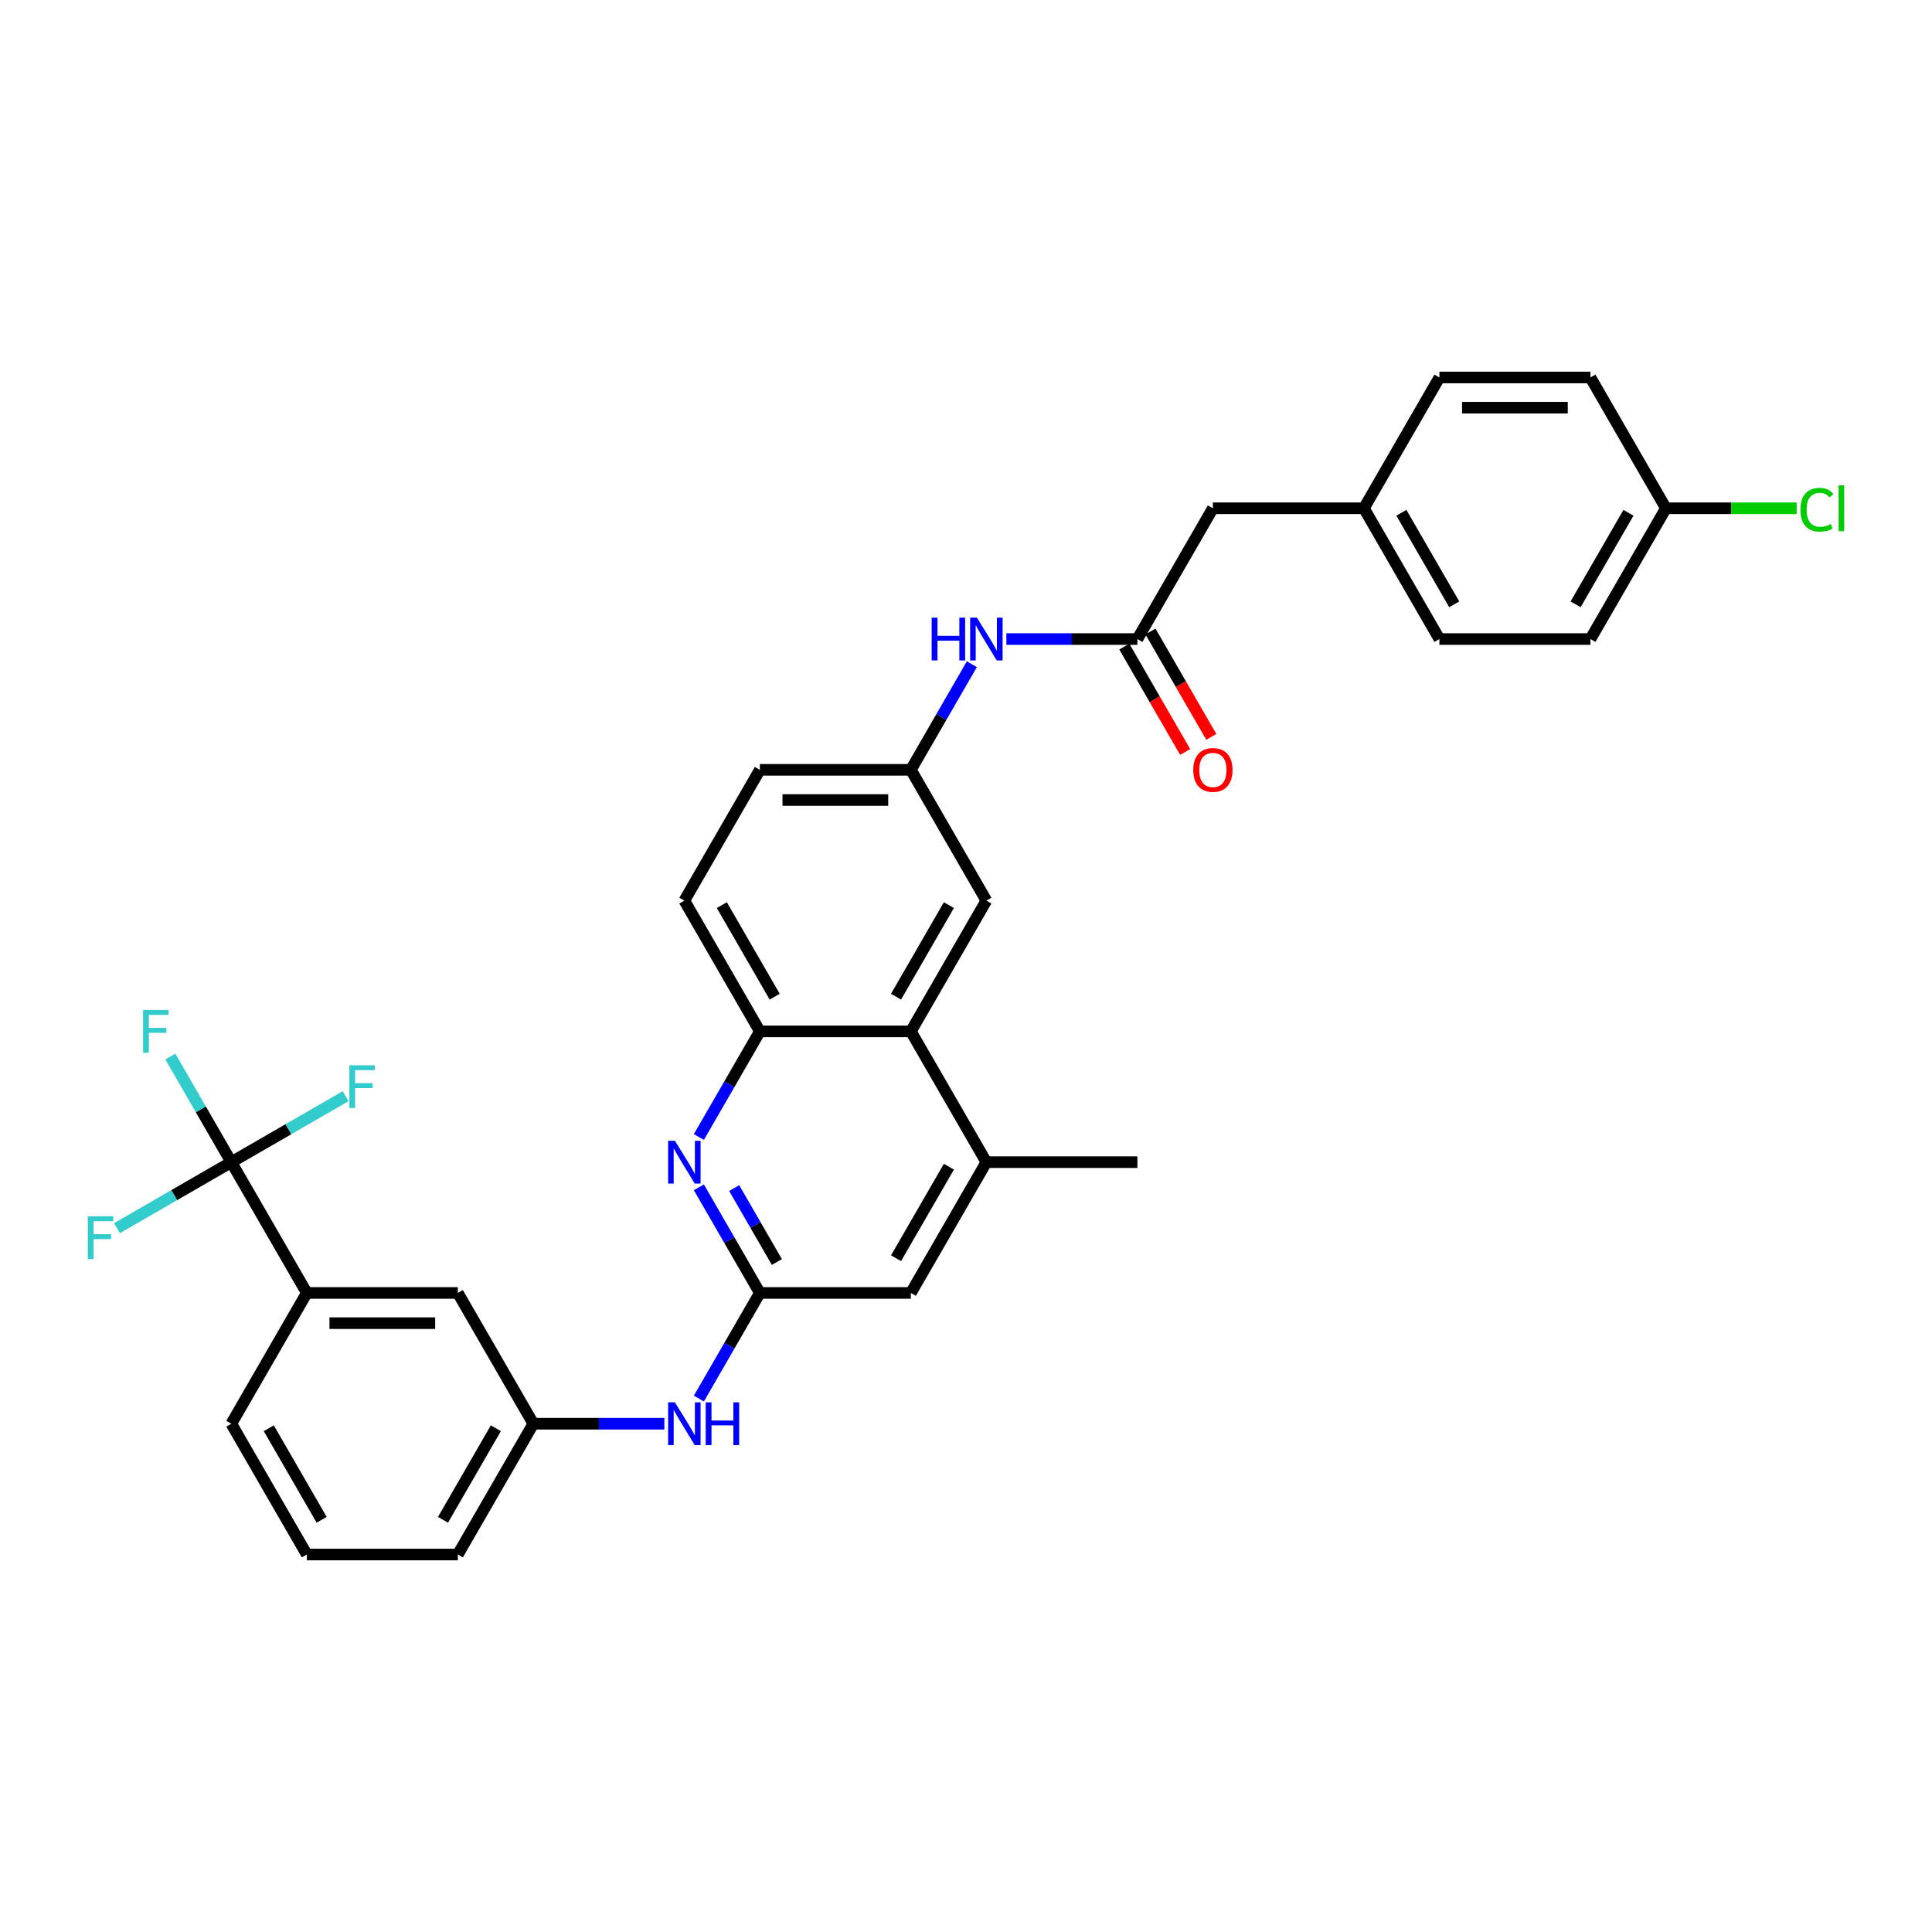 <?xml version='1.0' encoding='iso-8859-1'?>
<svg version='1.1' baseProfile='full'
              xmlns='http://www.w3.org/2000/svg'
                      xmlns:rdkit='http://www.rdkit.org/xml'
                      xmlns:xlink='http://www.w3.org/1999/xlink'
                  xml:space='preserve'
width='1000px' height='1000px' viewBox='0 0 1000 1000'>
<!-- END OF HEADER -->
<rect style='opacity:1.0;fill:#FFFFFF;stroke:none' width='1000' height='1000' x='0' y='0'> </rect>
<path class='bond-6' d='M 119.728,601.537 L 158.809,669.229' style='fill:none;fill-rule:evenodd;stroke:#000000;stroke-width:6px;stroke-linecap:butt;stroke-linejoin:miter;stroke-opacity:1' />
<path class='bond-16' d='M 119.728,601.537 L 103.946,574.203' style='fill:none;fill-rule:evenodd;stroke:#000000;stroke-width:6px;stroke-linecap:butt;stroke-linejoin:miter;stroke-opacity:1' />
<path class='bond-16' d='M 103.946,574.203 L 88.164,546.868' style='fill:none;fill-rule:evenodd;stroke:#33CCCC;stroke-width:6px;stroke-linecap:butt;stroke-linejoin:miter;stroke-opacity:1' />
<path class='bond-17' d='M 119.728,601.537 L 149.306,584.461' style='fill:none;fill-rule:evenodd;stroke:#000000;stroke-width:6px;stroke-linecap:butt;stroke-linejoin:miter;stroke-opacity:1' />
<path class='bond-17' d='M 149.306,584.461 L 178.884,567.384' style='fill:none;fill-rule:evenodd;stroke:#33CCCC;stroke-width:6px;stroke-linecap:butt;stroke-linejoin:miter;stroke-opacity:1' />
<path class='bond-18' d='M 119.728,601.537 L 90.15,618.614' style='fill:none;fill-rule:evenodd;stroke:#000000;stroke-width:6px;stroke-linecap:butt;stroke-linejoin:miter;stroke-opacity:1' />
<path class='bond-18' d='M 90.15,618.614 L 60.571,635.691' style='fill:none;fill-rule:evenodd;stroke:#33CCCC;stroke-width:6px;stroke-linecap:butt;stroke-linejoin:miter;stroke-opacity:1' />
<path class='bond-0' d='M 361.736,614.559 L 377.518,641.894' style='fill:none;fill-rule:evenodd;stroke:#0000FF;stroke-width:6px;stroke-linecap:butt;stroke-linejoin:miter;stroke-opacity:1' />
<path class='bond-0' d='M 377.518,641.894 L 393.3,669.229' style='fill:none;fill-rule:evenodd;stroke:#000000;stroke-width:6px;stroke-linecap:butt;stroke-linejoin:miter;stroke-opacity:1' />
<path class='bond-0' d='M 380.009,614.944 L 391.057,634.078' style='fill:none;fill-rule:evenodd;stroke:#0000FF;stroke-width:6px;stroke-linecap:butt;stroke-linejoin:miter;stroke-opacity:1' />
<path class='bond-0' d='M 391.057,634.078 L 402.104,653.212' style='fill:none;fill-rule:evenodd;stroke:#000000;stroke-width:6px;stroke-linecap:butt;stroke-linejoin:miter;stroke-opacity:1' />
<path class='bond-3' d='M 361.736,588.515 L 377.518,561.181' style='fill:none;fill-rule:evenodd;stroke:#0000FF;stroke-width:6px;stroke-linecap:butt;stroke-linejoin:miter;stroke-opacity:1' />
<path class='bond-3' d='M 377.518,561.181 L 393.3,533.846' style='fill:none;fill-rule:evenodd;stroke:#000000;stroke-width:6px;stroke-linecap:butt;stroke-linejoin:miter;stroke-opacity:1' />
<path class='bond-1' d='M 393.3,669.229 L 377.518,696.564' style='fill:none;fill-rule:evenodd;stroke:#000000;stroke-width:6px;stroke-linecap:butt;stroke-linejoin:miter;stroke-opacity:1' />
<path class='bond-1' d='M 377.518,696.564 L 361.736,723.899' style='fill:none;fill-rule:evenodd;stroke:#0000FF;stroke-width:6px;stroke-linecap:butt;stroke-linejoin:miter;stroke-opacity:1' />
<path class='bond-8' d='M 393.3,669.229 L 471.463,669.229' style='fill:none;fill-rule:evenodd;stroke:#000000;stroke-width:6px;stroke-linecap:butt;stroke-linejoin:miter;stroke-opacity:1' />
<path class='bond-2' d='M 471.463,533.846 L 510.545,601.537' style='fill:none;fill-rule:evenodd;stroke:#000000;stroke-width:6px;stroke-linecap:butt;stroke-linejoin:miter;stroke-opacity:1' />
<path class='bond-10' d='M 471.463,533.846 L 510.545,466.154' style='fill:none;fill-rule:evenodd;stroke:#000000;stroke-width:6px;stroke-linecap:butt;stroke-linejoin:miter;stroke-opacity:1' />
<path class='bond-10' d='M 463.787,515.876 L 491.145,468.492' style='fill:none;fill-rule:evenodd;stroke:#000000;stroke-width:6px;stroke-linecap:butt;stroke-linejoin:miter;stroke-opacity:1' />
<path class='bond-33' d='M 471.463,533.846 L 393.3,533.846' style='fill:none;fill-rule:evenodd;stroke:#000000;stroke-width:6px;stroke-linecap:butt;stroke-linejoin:miter;stroke-opacity:1' />
<path class='bond-15' d='M 393.3,533.846 L 354.218,466.154' style='fill:none;fill-rule:evenodd;stroke:#000000;stroke-width:6px;stroke-linecap:butt;stroke-linejoin:miter;stroke-opacity:1' />
<path class='bond-15' d='M 400.976,515.876 L 373.619,468.492' style='fill:none;fill-rule:evenodd;stroke:#000000;stroke-width:6px;stroke-linecap:butt;stroke-linejoin:miter;stroke-opacity:1' />
<path class='bond-4' d='M 510.545,601.537 L 471.463,669.229' style='fill:none;fill-rule:evenodd;stroke:#000000;stroke-width:6px;stroke-linecap:butt;stroke-linejoin:miter;stroke-opacity:1' />
<path class='bond-4' d='M 491.145,603.875 L 463.787,651.259' style='fill:none;fill-rule:evenodd;stroke:#000000;stroke-width:6px;stroke-linecap:butt;stroke-linejoin:miter;stroke-opacity:1' />
<path class='bond-29' d='M 510.545,601.537 L 588.709,601.537' style='fill:none;fill-rule:evenodd;stroke:#000000;stroke-width:6px;stroke-linecap:butt;stroke-linejoin:miter;stroke-opacity:1' />
<path class='bond-5' d='M 588.709,330.771 L 554.801,330.771' style='fill:none;fill-rule:evenodd;stroke:#000000;stroke-width:6px;stroke-linecap:butt;stroke-linejoin:miter;stroke-opacity:1' />
<path class='bond-5' d='M 554.801,330.771 L 520.894,330.771' style='fill:none;fill-rule:evenodd;stroke:#0000FF;stroke-width:6px;stroke-linecap:butt;stroke-linejoin:miter;stroke-opacity:1' />
<path class='bond-14' d='M 581.94,334.679 L 597.685,361.951' style='fill:none;fill-rule:evenodd;stroke:#000000;stroke-width:6px;stroke-linecap:butt;stroke-linejoin:miter;stroke-opacity:1' />
<path class='bond-14' d='M 597.685,361.951 L 613.431,389.224' style='fill:none;fill-rule:evenodd;stroke:#FF0000;stroke-width:6px;stroke-linecap:butt;stroke-linejoin:miter;stroke-opacity:1' />
<path class='bond-14' d='M 595.478,326.863 L 611.224,354.135' style='fill:none;fill-rule:evenodd;stroke:#000000;stroke-width:6px;stroke-linecap:butt;stroke-linejoin:miter;stroke-opacity:1' />
<path class='bond-14' d='M 611.224,354.135 L 626.969,381.407' style='fill:none;fill-rule:evenodd;stroke:#FF0000;stroke-width:6px;stroke-linecap:butt;stroke-linejoin:miter;stroke-opacity:1' />
<path class='bond-19' d='M 588.709,330.771 L 627.791,263.079' style='fill:none;fill-rule:evenodd;stroke:#000000;stroke-width:6px;stroke-linecap:butt;stroke-linejoin:miter;stroke-opacity:1' />
<path class='bond-12' d='M 158.809,669.229 L 236.973,669.229' style='fill:none;fill-rule:evenodd;stroke:#000000;stroke-width:6px;stroke-linecap:butt;stroke-linejoin:miter;stroke-opacity:1' />
<path class='bond-12' d='M 170.534,684.862 L 225.248,684.862' style='fill:none;fill-rule:evenodd;stroke:#000000;stroke-width:6px;stroke-linecap:butt;stroke-linejoin:miter;stroke-opacity:1' />
<path class='bond-28' d='M 158.809,669.229 L 119.728,736.921' style='fill:none;fill-rule:evenodd;stroke:#000000;stroke-width:6px;stroke-linecap:butt;stroke-linejoin:miter;stroke-opacity:1' />
<path class='bond-7' d='M 343.869,736.921 L 309.962,736.921' style='fill:none;fill-rule:evenodd;stroke:#0000FF;stroke-width:6px;stroke-linecap:butt;stroke-linejoin:miter;stroke-opacity:1' />
<path class='bond-7' d='M 309.962,736.921 L 276.055,736.921' style='fill:none;fill-rule:evenodd;stroke:#000000;stroke-width:6px;stroke-linecap:butt;stroke-linejoin:miter;stroke-opacity:1' />
<path class='bond-9' d='M 503.027,343.793 L 487.245,371.128' style='fill:none;fill-rule:evenodd;stroke:#0000FF;stroke-width:6px;stroke-linecap:butt;stroke-linejoin:miter;stroke-opacity:1' />
<path class='bond-9' d='M 487.245,371.128 L 471.463,398.463' style='fill:none;fill-rule:evenodd;stroke:#000000;stroke-width:6px;stroke-linecap:butt;stroke-linejoin:miter;stroke-opacity:1' />
<path class='bond-11' d='M 510.545,466.154 L 471.463,398.463' style='fill:none;fill-rule:evenodd;stroke:#000000;stroke-width:6px;stroke-linecap:butt;stroke-linejoin:miter;stroke-opacity:1' />
<path class='bond-34' d='M 471.463,398.463 L 393.3,398.463' style='fill:none;fill-rule:evenodd;stroke:#000000;stroke-width:6px;stroke-linecap:butt;stroke-linejoin:miter;stroke-opacity:1' />
<path class='bond-34' d='M 459.739,414.095 L 405.024,414.095' style='fill:none;fill-rule:evenodd;stroke:#000000;stroke-width:6px;stroke-linecap:butt;stroke-linejoin:miter;stroke-opacity:1' />
<path class='bond-13' d='M 236.973,669.229 L 276.055,736.921' style='fill:none;fill-rule:evenodd;stroke:#000000;stroke-width:6px;stroke-linecap:butt;stroke-linejoin:miter;stroke-opacity:1' />
<path class='bond-32' d='M 276.055,736.921 L 236.973,804.612' style='fill:none;fill-rule:evenodd;stroke:#000000;stroke-width:6px;stroke-linecap:butt;stroke-linejoin:miter;stroke-opacity:1' />
<path class='bond-32' d='M 256.654,739.258 L 229.297,786.642' style='fill:none;fill-rule:evenodd;stroke:#000000;stroke-width:6px;stroke-linecap:butt;stroke-linejoin:miter;stroke-opacity:1' />
<path class='bond-21' d='M 354.218,466.154 L 393.3,398.463' style='fill:none;fill-rule:evenodd;stroke:#000000;stroke-width:6px;stroke-linecap:butt;stroke-linejoin:miter;stroke-opacity:1' />
<path class='bond-20' d='M 627.791,263.079 L 705.954,263.079' style='fill:none;fill-rule:evenodd;stroke:#000000;stroke-width:6px;stroke-linecap:butt;stroke-linejoin:miter;stroke-opacity:1' />
<path class='bond-26' d='M 705.954,263.079 L 745.036,195.388' style='fill:none;fill-rule:evenodd;stroke:#000000;stroke-width:6px;stroke-linecap:butt;stroke-linejoin:miter;stroke-opacity:1' />
<path class='bond-27' d='M 705.954,263.079 L 745.036,330.771' style='fill:none;fill-rule:evenodd;stroke:#000000;stroke-width:6px;stroke-linecap:butt;stroke-linejoin:miter;stroke-opacity:1' />
<path class='bond-27' d='M 725.355,265.417 L 752.712,312.801' style='fill:none;fill-rule:evenodd;stroke:#000000;stroke-width:6px;stroke-linecap:butt;stroke-linejoin:miter;stroke-opacity:1' />
<path class='bond-22' d='M 862.281,263.079 L 823.199,330.771' style='fill:none;fill-rule:evenodd;stroke:#000000;stroke-width:6px;stroke-linecap:butt;stroke-linejoin:miter;stroke-opacity:1' />
<path class='bond-22' d='M 842.881,265.417 L 815.523,312.801' style='fill:none;fill-rule:evenodd;stroke:#000000;stroke-width:6px;stroke-linecap:butt;stroke-linejoin:miter;stroke-opacity:1' />
<path class='bond-23' d='M 862.281,263.079 L 896.118,263.079' style='fill:none;fill-rule:evenodd;stroke:#000000;stroke-width:6px;stroke-linecap:butt;stroke-linejoin:miter;stroke-opacity:1' />
<path class='bond-23' d='M 896.118,263.079 L 929.955,263.079' style='fill:none;fill-rule:evenodd;stroke:#00CC00;stroke-width:6px;stroke-linecap:butt;stroke-linejoin:miter;stroke-opacity:1' />
<path class='bond-35' d='M 862.281,263.079 L 823.199,195.388' style='fill:none;fill-rule:evenodd;stroke:#000000;stroke-width:6px;stroke-linecap:butt;stroke-linejoin:miter;stroke-opacity:1' />
<path class='bond-24' d='M 823.199,195.388 L 745.036,195.388' style='fill:none;fill-rule:evenodd;stroke:#000000;stroke-width:6px;stroke-linecap:butt;stroke-linejoin:miter;stroke-opacity:1' />
<path class='bond-24' d='M 811.475,211.02 L 756.76,211.02' style='fill:none;fill-rule:evenodd;stroke:#000000;stroke-width:6px;stroke-linecap:butt;stroke-linejoin:miter;stroke-opacity:1' />
<path class='bond-25' d='M 823.199,330.771 L 745.036,330.771' style='fill:none;fill-rule:evenodd;stroke:#000000;stroke-width:6px;stroke-linecap:butt;stroke-linejoin:miter;stroke-opacity:1' />
<path class='bond-30' d='M 119.728,736.921 L 158.809,804.612' style='fill:none;fill-rule:evenodd;stroke:#000000;stroke-width:6px;stroke-linecap:butt;stroke-linejoin:miter;stroke-opacity:1' />
<path class='bond-30' d='M 139.128,739.258 L 166.485,786.642' style='fill:none;fill-rule:evenodd;stroke:#000000;stroke-width:6px;stroke-linecap:butt;stroke-linejoin:miter;stroke-opacity:1' />
<path class='bond-31' d='M 158.809,804.612 L 236.973,804.612' style='fill:none;fill-rule:evenodd;stroke:#000000;stroke-width:6px;stroke-linecap:butt;stroke-linejoin:miter;stroke-opacity:1' />
<path  class='atom-1' d='M 349.325 590.469
L 356.579 602.194
Q 357.298 603.351, 358.455 605.446
Q 359.611 607.54, 359.674 607.665
L 359.674 590.469
L 362.613 590.469
L 362.613 612.605
L 359.58 612.605
L 351.795 599.787
Q 350.888 598.286, 349.919 596.566
Q 348.981 594.847, 348.7 594.315
L 348.7 612.605
L 345.823 612.605
L 345.823 590.469
L 349.325 590.469
' fill='#0000FF'/>
<path  class='atom-8' d='M 349.325 725.853
L 356.579 737.577
Q 357.298 738.734, 358.455 740.829
Q 359.611 742.924, 359.674 743.049
L 359.674 725.853
L 362.613 725.853
L 362.613 747.989
L 359.58 747.989
L 351.795 735.17
Q 350.888 733.669, 349.919 731.949
Q 348.981 730.23, 348.7 729.698
L 348.7 747.989
L 345.823 747.989
L 345.823 725.853
L 349.325 725.853
' fill='#0000FF'/>
<path  class='atom-8' d='M 365.27 725.853
L 368.272 725.853
L 368.272 735.264
L 379.59 735.264
L 379.59 725.853
L 382.592 725.853
L 382.592 747.989
L 379.59 747.989
L 379.59 737.765
L 368.272 737.765
L 368.272 747.989
L 365.27 747.989
L 365.27 725.853
' fill='#0000FF'/>
<path  class='atom-10' d='M 482.234 319.703
L 485.236 319.703
L 485.236 329.114
L 496.554 329.114
L 496.554 319.703
L 499.555 319.703
L 499.555 341.839
L 496.554 341.839
L 496.554 331.615
L 485.236 331.615
L 485.236 341.839
L 482.234 341.839
L 482.234 319.703
' fill='#0000FF'/>
<path  class='atom-10' d='M 505.652 319.703
L 512.906 331.428
Q 513.625 332.584, 514.782 334.679
Q 515.939 336.774, 516.001 336.899
L 516.001 319.703
L 518.94 319.703
L 518.94 341.839
L 515.907 341.839
L 508.122 329.02
Q 507.215 327.519, 506.246 325.8
Q 505.308 324.08, 505.027 323.549
L 505.027 341.839
L 502.15 341.839
L 502.15 319.703
L 505.652 319.703
' fill='#0000FF'/>
<path  class='atom-15' d='M 617.629 398.525
Q 617.629 393.21, 620.256 390.24
Q 622.882 387.27, 627.791 387.27
Q 632.699 387.27, 635.326 390.24
Q 637.952 393.21, 637.952 398.525
Q 637.952 403.903, 635.294 406.967
Q 632.637 410, 627.791 410
Q 622.913 410, 620.256 406.967
Q 617.629 403.934, 617.629 398.525
M 627.791 407.498
Q 631.167 407.498, 632.981 405.247
Q 634.825 402.965, 634.825 398.525
Q 634.825 394.179, 632.981 391.991
Q 631.167 389.771, 627.791 389.771
Q 624.414 389.771, 622.569 391.959
Q 620.756 394.148, 620.756 398.525
Q 620.756 402.996, 622.569 405.247
Q 624.414 407.498, 627.791 407.498
' fill='#FF0000'/>
<path  class='atom-17' d='M 74.064 522.778
L 87.227 522.778
L 87.227 525.31
L 77.035 525.31
L 77.035 532.032
L 86.102 532.032
L 86.102 534.596
L 77.035 534.596
L 77.035 544.914
L 74.064 544.914
L 74.064 522.778
' fill='#33CCCC'/>
<path  class='atom-18' d='M 180.838 551.388
L 194.001 551.388
L 194.001 553.92
L 183.808 553.92
L 183.808 560.642
L 192.875 560.642
L 192.875 563.206
L 183.808 563.206
L 183.808 573.524
L 180.838 573.524
L 180.838 551.388
' fill='#33CCCC'/>
<path  class='atom-19' d='M 45.455 629.551
L 58.617 629.551
L 58.617 632.084
L 48.425 632.084
L 48.425 638.806
L 57.492 638.806
L 57.492 641.37
L 48.425 641.37
L 48.425 651.687
L 45.455 651.687
L 45.455 629.551
' fill='#33CCCC'/>
<path  class='atom-24' d='M 931.909 263.845
Q 931.909 258.343, 934.473 255.466
Q 937.068 252.559, 941.977 252.559
Q 946.542 252.559, 948.98 255.779
L 946.917 257.467
Q 945.135 255.122, 941.977 255.122
Q 938.631 255.122, 936.849 257.373
Q 935.098 259.593, 935.098 263.845
Q 935.098 268.223, 936.912 270.474
Q 938.756 272.725, 942.321 272.725
Q 944.759 272.725, 947.605 271.255
L 948.48 273.6
Q 947.323 274.351, 945.572 274.788
Q 943.821 275.226, 941.883 275.226
Q 937.068 275.226, 934.473 272.287
Q 931.909 269.348, 931.909 263.845
' fill='#00CC00'/>
<path  class='atom-24' d='M 951.669 251.214
L 954.545 251.214
L 954.545 274.945
L 951.669 274.945
L 951.669 251.214
' fill='#00CC00'/>
</svg>
